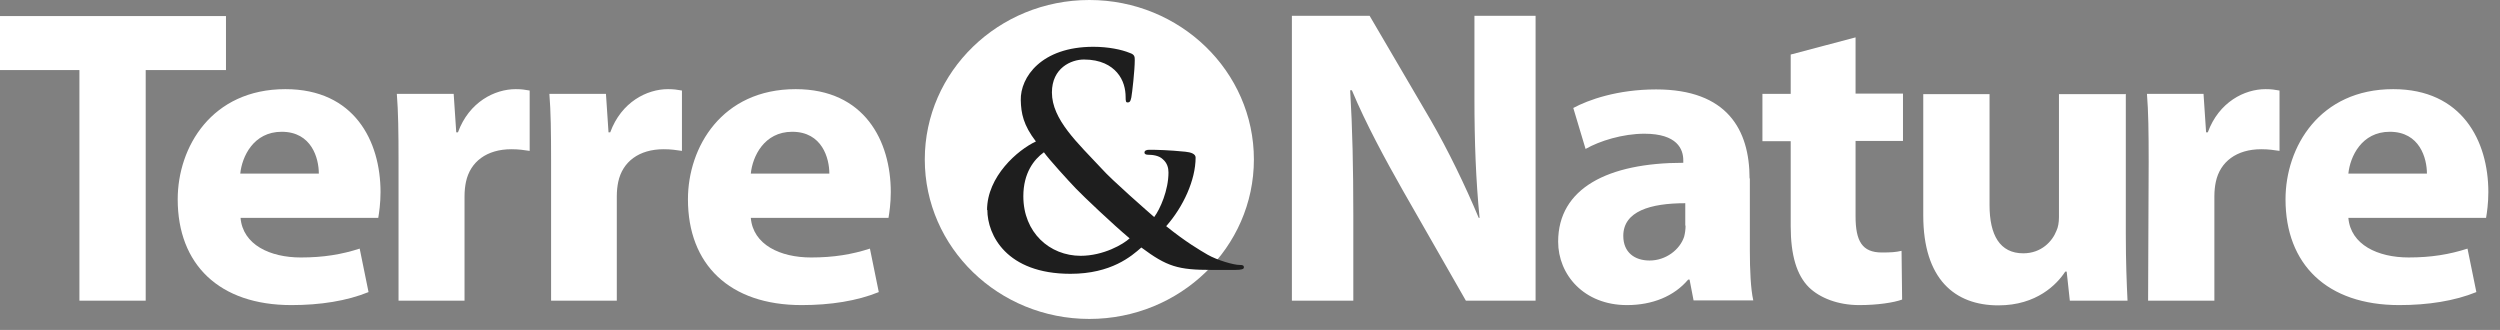 <svg width="197" height="26" viewBox="0 0 197 26" fill="none" xmlns="http://www.w3.org/2000/svg">
  <rect x="0" y="0" width="197" height="26" fill="#808080" stroke="none"/>
  <path
    d="M85.84 25.132C92.999 25.132 98.807 19.503 98.807 12.566C98.807 5.628 92.999 0 85.84 0C78.681 0 72.873 5.628 72.873 12.566C72.873 19.503 78.681 25.132 85.84 25.132Z"
    fill="white"/>
  <path
    d="M77.803 16.536C77.803 18.521 79.311 21.576 84.354 21.576C87.573 21.576 89.171 20.18 89.937 19.503C91.963 21.009 92.818 21.27 95.497 21.27H97.321C97.839 21.27 98.019 21.205 98.019 21.074C98.019 20.899 97.906 20.878 97.681 20.878C97.208 20.878 95.925 20.507 95.16 20.07C94.529 19.7 93.471 19.089 91.895 17.823C93.246 16.296 94.214 14.18 94.214 12.413C94.214 12.13 93.854 11.999 93.404 11.955C92.076 11.824 91.153 11.802 90.567 11.802C90.387 11.802 90.184 11.846 90.184 12.02C90.184 12.151 90.32 12.195 90.477 12.195C90.837 12.195 91.333 12.26 91.625 12.544C91.985 12.849 92.076 13.242 92.076 13.591C92.076 14.987 91.423 16.471 90.95 17.104C90.5 16.711 87.596 14.18 86.808 13.286C84.917 11.257 82.891 9.424 82.891 7.286C82.891 5.345 84.421 4.69 85.412 4.69C86.74 4.69 87.55 5.17 88.023 5.716C88.541 6.305 88.699 7.046 88.699 7.635C88.699 7.985 88.721 8.072 88.856 8.072C88.991 8.072 89.081 8.028 89.149 7.679C89.216 7.33 89.419 5.519 89.419 4.756C89.419 4.472 89.419 4.298 89.014 4.167C88.383 3.905 87.325 3.687 86.155 3.687C82.058 3.687 80.392 6.087 80.437 7.897C80.459 8.923 80.639 9.861 81.63 11.148C80.212 11.802 77.78 13.897 77.78 16.558M85.164 20.158C82.71 20.158 80.639 18.325 80.639 15.467C80.639 13.635 81.472 12.566 82.26 11.999C82.665 12.566 84.174 14.224 84.781 14.857C85.389 15.489 87.663 17.649 89.014 18.783C88.519 19.241 86.965 20.158 85.142 20.158"
    fill="#1E1E1E"/>
  <path
    d="M6.258 23.692H11.481V5.519H17.807V1.265H0V5.519H6.258V23.714V23.692ZM29.806 17.169C29.874 16.776 29.986 16.013 29.986 15.14C29.986 11.104 27.915 7.025 22.49 7.025C16.682 7.025 14.003 11.584 14.003 15.707C14.003 20.834 17.267 24.041 22.963 24.041C25.236 24.041 27.33 23.714 29.041 23.016L28.343 19.59C26.925 20.049 25.484 20.289 23.706 20.289C21.274 20.289 19.136 19.285 18.955 17.169H29.784H29.806ZM18.933 13.678C19.068 12.348 19.968 10.384 22.197 10.384C24.561 10.384 25.124 12.479 25.124 13.678H18.933ZM31.382 23.692H36.605V15.467C36.605 15.031 36.65 14.66 36.718 14.333C37.055 12.74 38.361 11.759 40.297 11.759C40.882 11.759 41.288 11.824 41.738 11.89V7.134C41.355 7.068 41.108 7.025 40.635 7.025C38.991 7.025 36.965 8.028 36.087 10.428H35.952L35.75 7.396H31.27C31.382 8.792 31.405 10.363 31.405 12.762V23.692H31.382ZM43.381 23.692H48.604V15.467C48.604 15.031 48.649 14.66 48.717 14.333C49.054 12.74 50.36 11.759 52.296 11.759C52.882 11.759 53.287 11.824 53.737 11.89V7.134C53.354 7.068 53.107 7.025 52.634 7.025C50.99 7.025 48.964 8.028 48.086 10.428H47.951L47.749 7.396H43.291C43.404 8.792 43.426 10.363 43.426 12.762V23.692H43.381ZM70.013 17.169C70.081 16.776 70.194 16.013 70.194 15.14C70.194 11.104 68.122 7.025 62.697 7.025C56.889 7.025 54.21 11.584 54.21 15.707C54.21 20.834 57.474 24.041 63.17 24.041C65.443 24.041 67.537 23.714 69.248 23.016L68.55 19.59C67.132 20.049 65.691 20.289 63.913 20.289C61.481 20.289 59.343 19.285 59.163 17.169H69.991H70.013ZM59.163 13.678C59.297 12.348 60.198 10.384 62.427 10.384C64.79 10.384 65.353 12.479 65.353 13.678H59.163Z"
    fill="white"/>
  <path
    d="M106.641 23.692V16.929C106.641 13.264 106.573 10.101 106.393 7.112H106.528C107.631 9.752 109.185 12.609 110.558 15.031L115.511 23.692H121.004V1.243H116.186V7.766C116.186 11.169 116.299 14.202 116.591 17.169H116.524C115.466 14.638 114.115 11.846 112.742 9.468L107.924 1.243H101.801V23.692H106.618H106.641ZM137.866 14.071C137.866 10.232 136.11 7.046 130.504 7.046C127.442 7.046 125.146 7.875 123.975 8.508L124.943 11.737C126.047 11.104 127.87 10.537 129.581 10.537C132.17 10.537 132.643 11.759 132.643 12.631V12.828C126.699 12.828 122.782 14.835 122.782 19.045C122.782 21.641 124.808 24.041 128.208 24.041C130.211 24.041 131.922 23.343 133.025 22.034H133.138L133.453 23.67H138.158C137.956 22.776 137.888 21.27 137.888 19.743V14.049L137.866 14.071ZM132.823 17.78C132.823 18.085 132.778 18.39 132.71 18.652C132.373 19.678 131.269 20.529 129.986 20.529C128.816 20.529 127.915 19.896 127.915 18.587C127.915 16.645 130.054 16.013 132.8 16.013V17.78H132.823ZM141.107 4.341V7.395H138.879V11.126H141.107V17.823C141.107 20.114 141.58 21.685 142.548 22.645C143.404 23.474 144.822 24.041 146.51 24.041C147.951 24.041 149.234 23.845 149.887 23.605L149.842 19.765C149.369 19.874 149.009 19.896 148.289 19.896C146.735 19.896 146.218 19.001 146.218 17.038V11.104H149.955V7.374H146.218V2.945L141.107 4.298V4.341ZM167.469 7.417H162.246V17.103C162.246 17.54 162.179 17.911 162.044 18.194C161.729 19.001 160.873 19.961 159.432 19.961C157.586 19.961 156.776 18.521 156.776 16.165V7.417H151.553V16.973C151.553 21.99 154.029 24.063 157.474 24.063C160.49 24.063 162.089 22.405 162.742 21.401H162.854L163.102 23.692H167.649C167.582 22.317 167.514 20.594 167.514 18.456V7.395L167.469 7.417ZM169.27 23.692H174.493V15.467C174.493 15.031 174.538 14.66 174.606 14.333C174.943 12.74 176.249 11.759 178.185 11.759C178.77 11.759 179.176 11.824 179.626 11.889V7.134C179.243 7.068 178.996 7.025 178.523 7.025C176.879 7.025 174.853 8.028 173.975 10.428H173.84L173.638 7.395H169.18C169.293 8.792 169.315 10.362 169.315 12.762L169.27 23.692ZM195.902 17.169C195.97 16.776 196.082 16.013 196.082 15.14C196.082 11.104 194.011 7.025 188.586 7.025C182.778 7.025 180.099 11.584 180.099 15.707C180.099 20.834 183.363 24.041 189.059 24.041C191.332 24.041 193.426 23.714 195.137 23.015L194.439 19.59C193.021 20.049 191.58 20.288 189.802 20.288C187.37 20.288 185.232 19.285 185.051 17.169H195.88H195.902ZM185.051 13.678C185.187 12.348 186.087 10.384 188.316 10.384C190.68 10.384 191.242 12.479 191.242 13.678H185.051Z"
    fill="white"/>
</svg>

